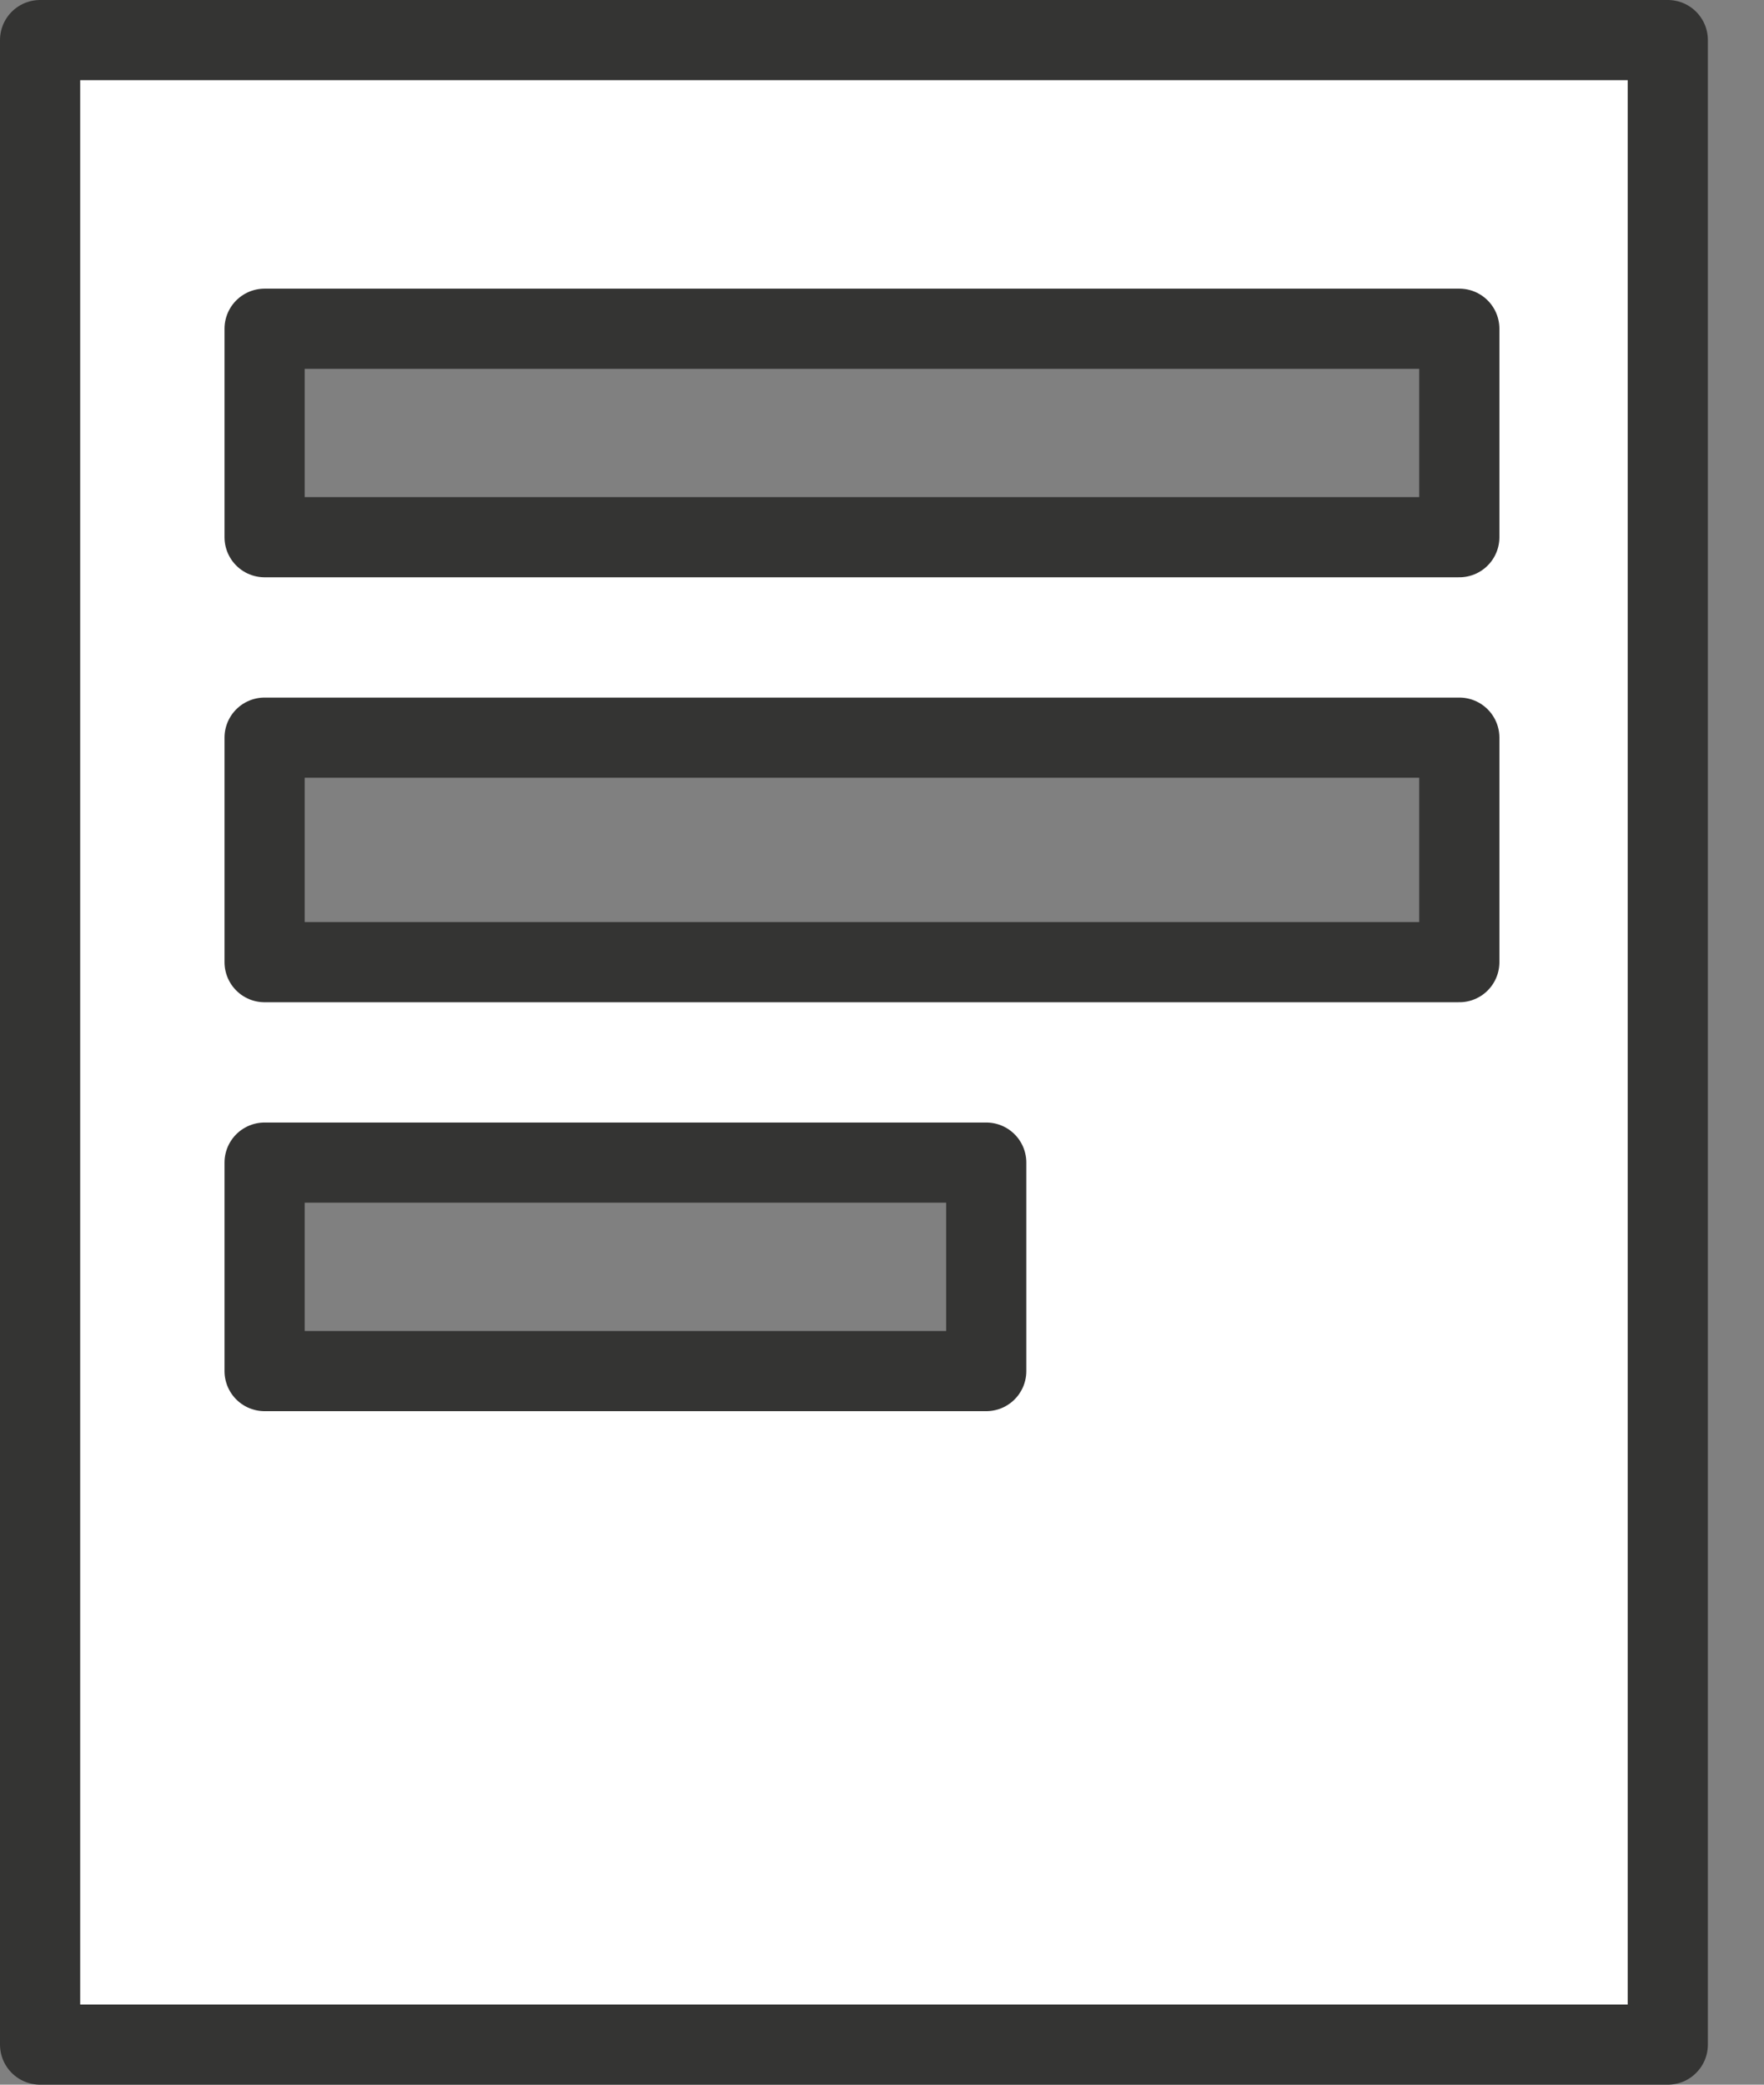 <?xml version="1.0" encoding="utf-8"?>
<svg version="1.1" id="Layer_1"
xmlns="http://www.w3.org/2000/svg"
xmlns:xlink="http://www.w3.org/1999/xlink"
xmlns:author="http://www.sothink.com"
width="11px" height="13px"
xml:space="preserve">
<rect width="100%" height="100%" fill="#808080" stroke="none"/>
<g id="100" transform="matrix(1, 0, 0, 1, 3.75, 6.65)">
<path style="fill:#FFFFFF;fill-opacity:1" d="M5.35,-4.6L-2.1 -4.6L-2.1 -3.3L5.35 -3.3L5.35 -4.6M5.35,-2.05L-2.1 -2.05L-2.1 -0.65L5.35 -0.65L5.35 -2.05M-2.1,1.9L2.4 1.9L2.4 0.6L-2.1 0.6L-2.1 1.9M6.65,-6.4L6.65 6.1L-3.5 6.1L-3.5 -6.4L6.65 -6.4" />
<path style="fill:none;stroke-width:0.5;stroke-linecap:round;stroke-linejoin:round;stroke-miterlimit:3;stroke:#343433;stroke-opacity:1" d="M5.35,-3.3L-2.1 -3.3L-2.1 -4.6L5.35 -4.6L5.35 -3.3M5.35,-0.65L-2.1 -0.65L-2.1 -2.05L5.35 -2.05L5.35 -0.65M-2.1,0.6L2.4 0.6L2.4 1.9L-2.1 1.9L-2.1 0.6M-3.5,-6.4L-3.5 6.1L6.65 6.1L6.65 -6.4L-3.5 -6.4" />
</g>
</svg>
